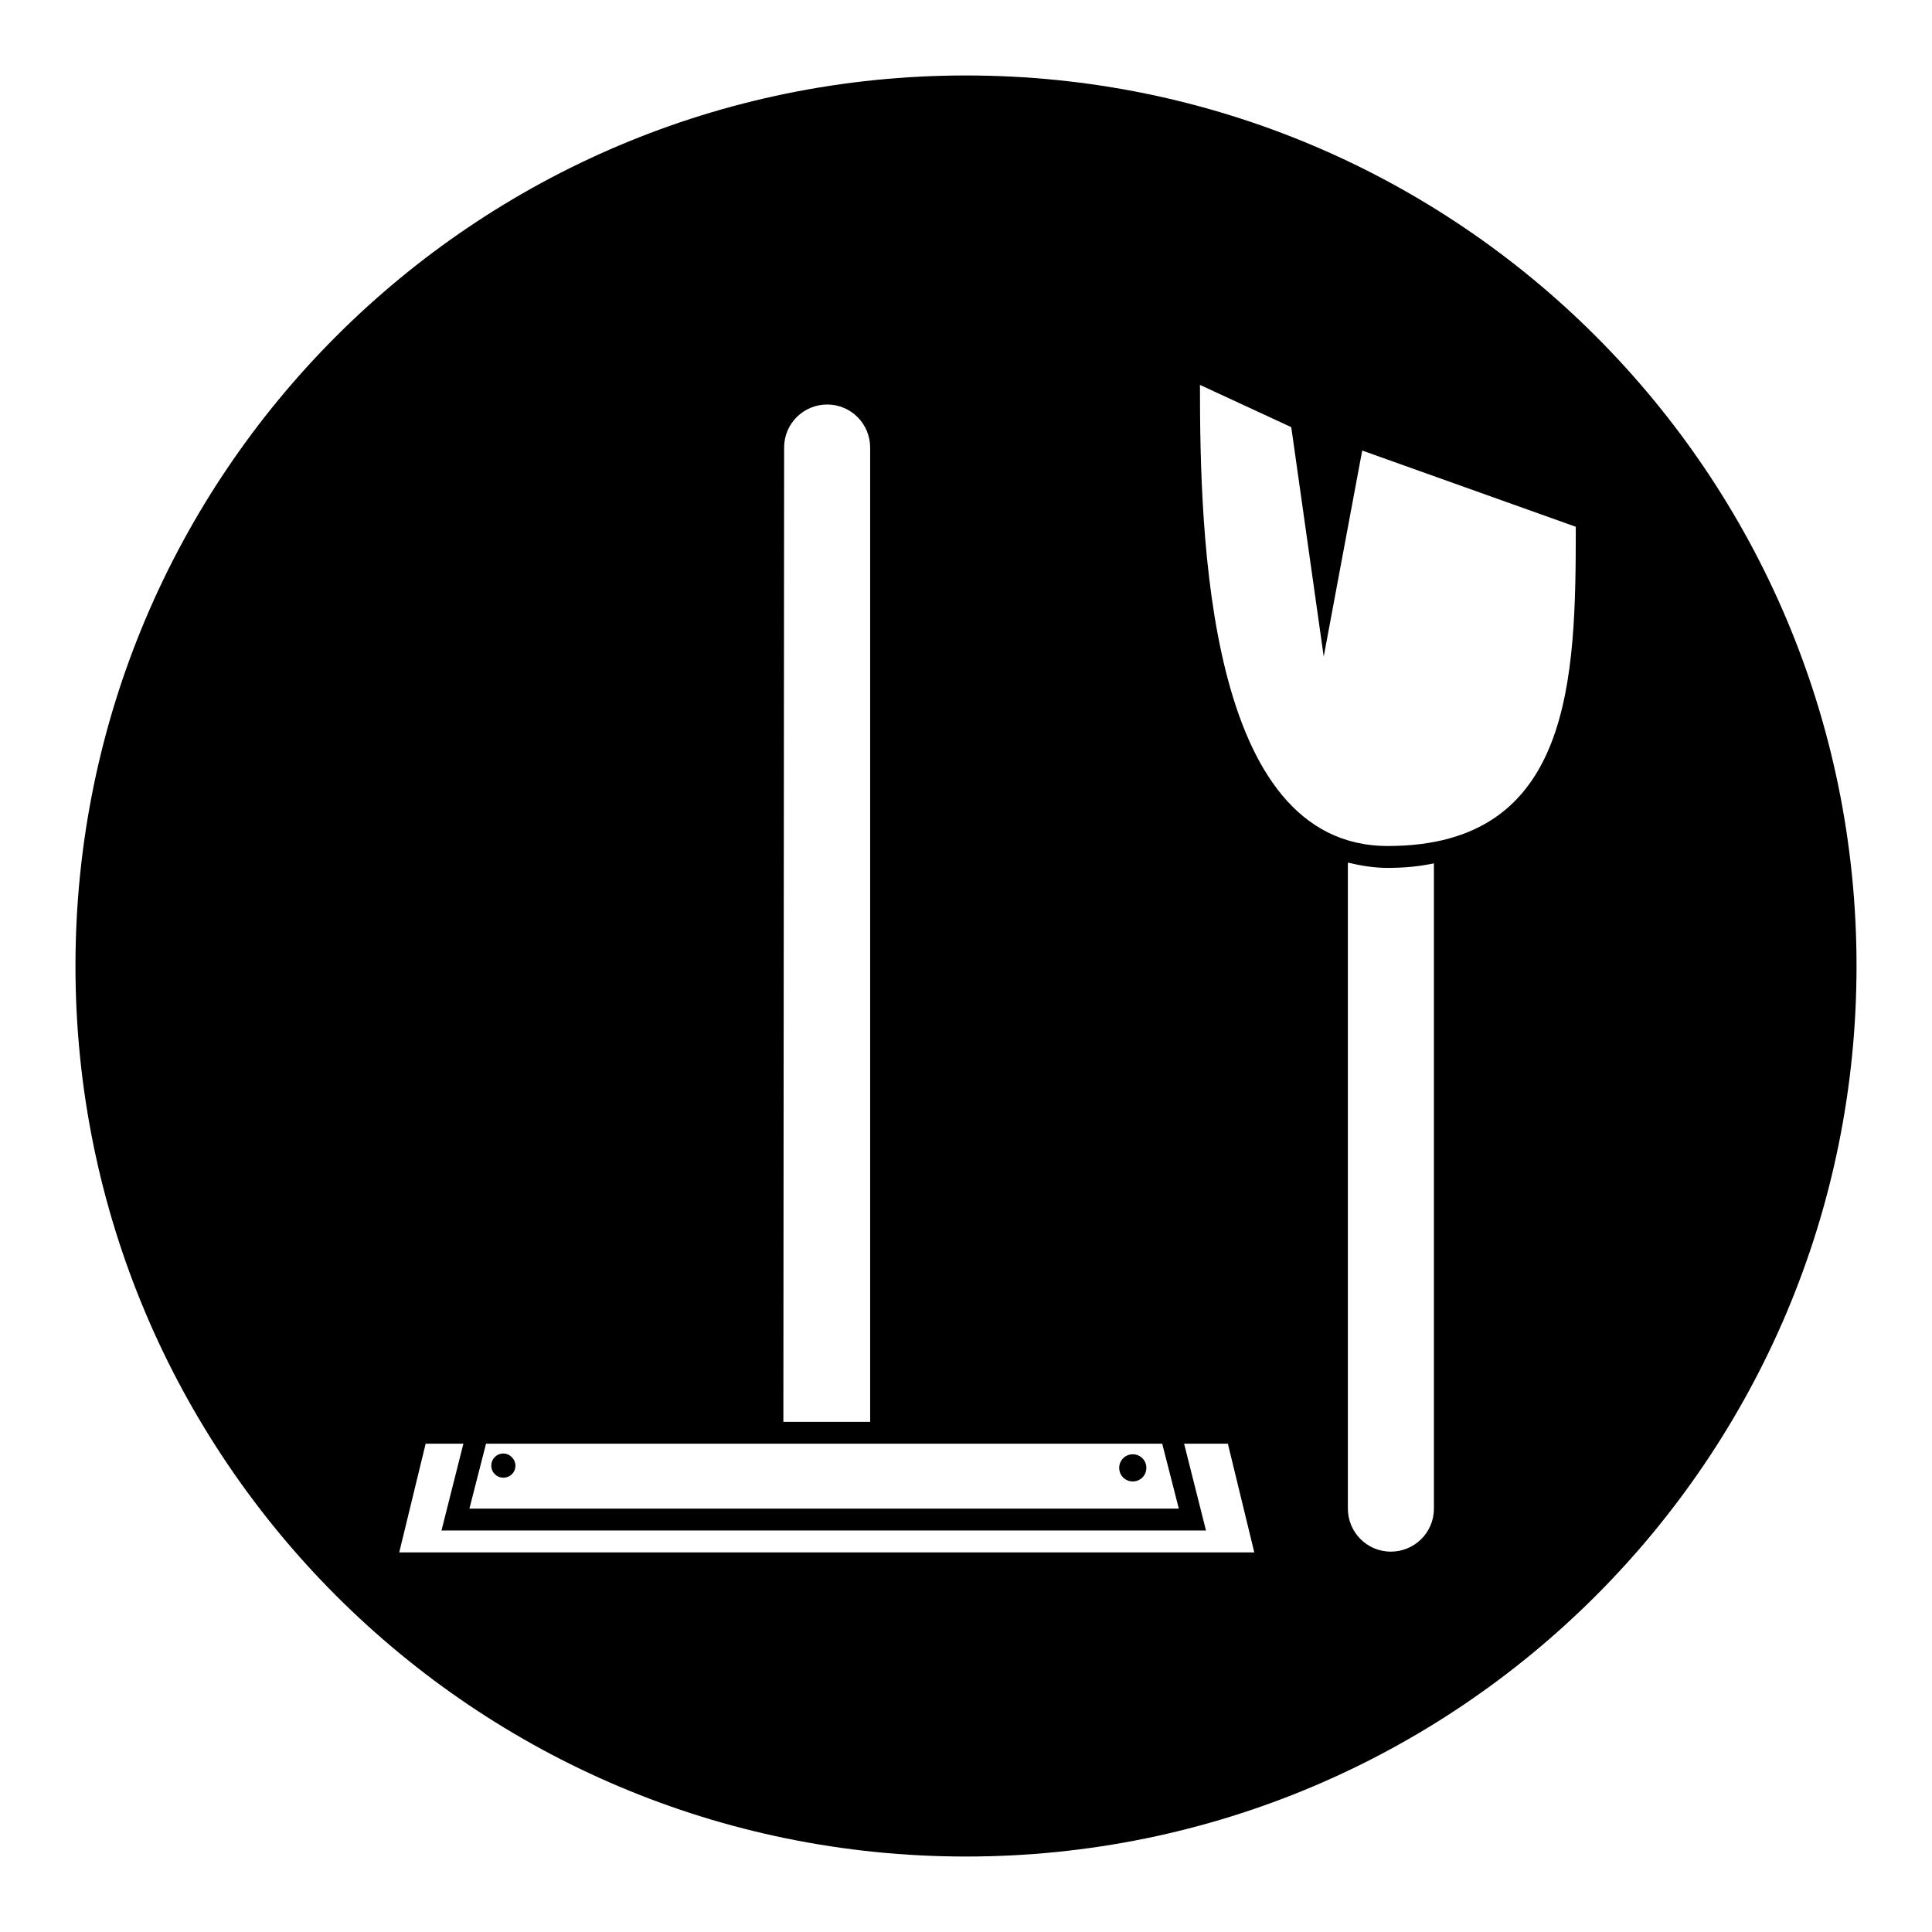 <?xml version="1.0" encoding="utf-8"?>
<!-- Svg Vector Icons : http://www.onlinewebfonts.com/icon -->
<!DOCTYPE svg PUBLIC "-//W3C//DTD SVG 1.1//EN" "http://www.w3.org/Graphics/SVG/1.1/DTD/svg11.dtd">
<svg version="1.1" xmlns="http://www.w3.org/2000/svg" xmlns:xlink="http://www.w3.org/1999/xlink" x="0px" y="0px" viewBox="0 0 256 256" enable-background="new 0 0 256 256" xml:space="preserve">
<g><g><path fill="#000000" d="M150.1,192.7c-1,0-1.8,0.8-1.8,1.8c0,1,0.8,1.8,1.8,1.8c1,0,1.8-0.8,1.8-1.8S151.1,192.7,150.1,192.7z"/><path fill="#000000" d="M66.7,192.6c-0.9,0-1.6,0.7-1.6,1.6s0.7,1.6,1.6,1.6c0.9,0,1.6-0.7,1.6-1.6C68.3,193.4,67.6,192.6,66.7,192.6z"/><path fill="#000000" d="M128,10C62.8,10,10,62.8,10,128c0,65.2,52.8,118,118,118c65.2,0,118-52.8,118-118C246,62.8,193.2,10,128,10z M103.9,59.3c0-3.2,2.6-5.7,5.7-5.7c3.2,0,5.7,2.6,5.7,5.7v129.1h-11.5L103.9,59.3L103.9,59.3z M64.4,191.3H154l2.2,8.6h-94L64.4,191.3z M52.9,205.7l3.5-14.4h5l-2.9,11.5h101.3l-2.9-11.5h5.8l3.5,14.4L52.9,205.7L52.9,205.7z M190,199.9c0,3.2-2.6,5.7-5.7,5.7c-3.2,0-5.7-2.6-5.7-5.7v-85.6c1.7,0.4,3.4,0.7,5.3,0.7c2.2,0,4.2-0.2,6.1-0.6V199.9L190,199.9z M183.9,112.1c-24,0-24.9-41.1-24.9-61.1l12.1,5.6l4.3,30.4l5.1-27.3l28.3,10.1C208.8,89.9,208.4,112.1,183.9,112.1z"/></g></g>
</svg>